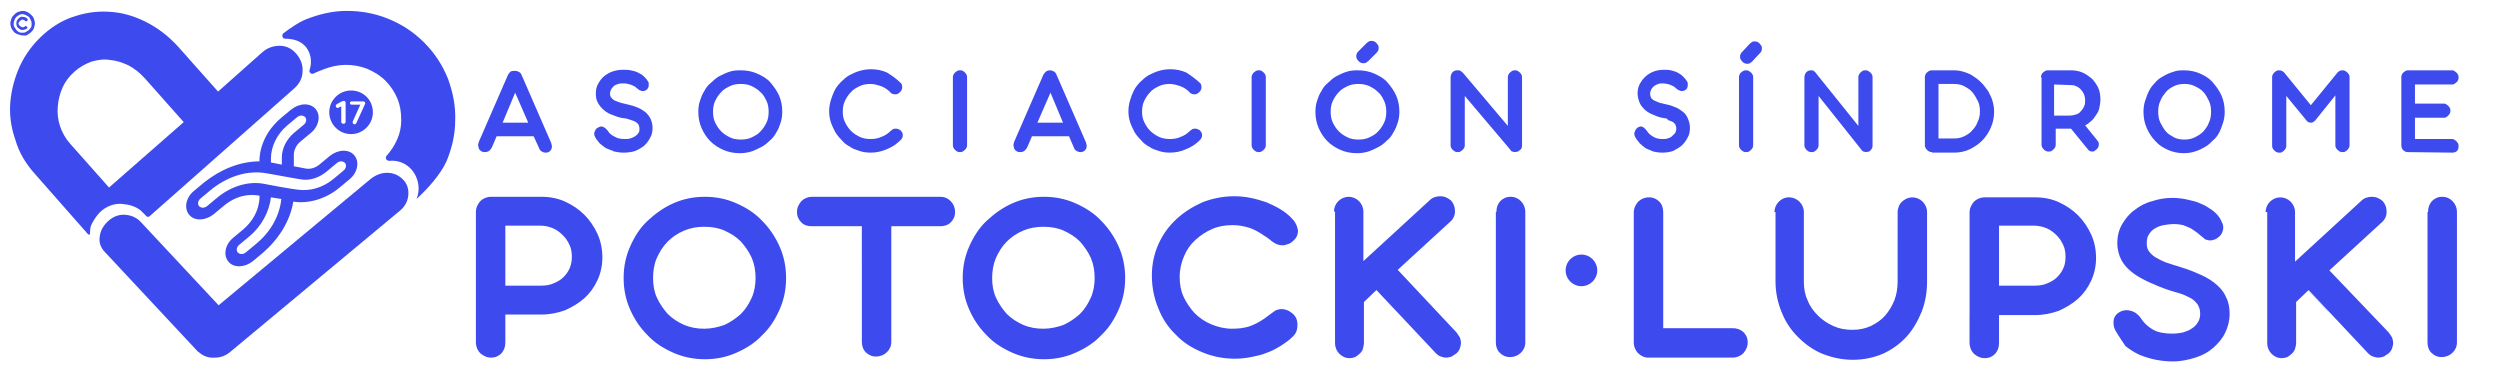 <?xml version="1.0" encoding="utf-8"?>
<!-- Generator: Adobe Illustrator 27.0.0, SVG Export Plug-In . SVG Version: 6.00 Build 0)  -->
<svg version="1.1" id="Capa_1" xmlns="http://www.w3.org/2000/svg" xmlns:xlink="http://www.w3.org/1999/xlink" x="0px" y="0px"
	 viewBox="0 0 458.6 71.8" style="enable-background:new 0 0 458.6 71.8;" xml:space="preserve">
<style type="text/css">
	.st0{fill:#3D4AEE;}
	.st1{opacity:0.29;}
	.st2{opacity:0.64;fill:#3D4AEE;enable-background:new    ;}
</style>
<g>
	<g>
		<g>
			<g>
				<path class="st0" d="M87.3,38.9c0-0.8,0.3-1.4,0.8-2c0.5-0.5,1.2-0.8,2-0.8h9.3c1.5,0,3,0.3,4.3,0.9c1.3,0.6,2.5,1.4,3.5,2.4
					s1.8,2.2,2.4,3.5s0.9,2.8,0.9,4.3s-0.3,2.9-0.9,4.2s-1.4,2.4-2.4,3.3c-1,0.9-2.2,1.6-3.5,2.2c-1.4,0.5-2.8,0.8-4.4,0.8h-6.6v5.1
					c0,0.8-0.2,1.4-0.7,2c-0.5,0.5-1.1,0.8-1.9,0.8s-1.4-0.3-2-0.8c-0.5-0.5-0.8-1.2-0.8-2C87.3,62.8,87.3,38.9,87.3,38.9z
					 M92.7,41.4v11h6.5c0.9,0,1.6-0.1,2.3-0.4c0.7-0.3,1.3-0.6,1.8-1.1s0.9-1,1.2-1.7s0.4-1.4,0.4-2.1c0-0.7-0.1-1.5-0.4-2.1
					c-0.3-0.7-0.7-1.3-1.2-1.8s-1.1-1-1.8-1.3c-0.7-0.3-1.5-0.5-2.3-0.5C99.2,41.4,92.7,41.4,92.7,41.4z M114.4,51
					c0-2.1,0.4-4,1.2-5.8c0.8-1.8,1.8-3.4,3.2-4.7c1.4-1.3,2.9-2.4,4.7-3.2c1.8-0.8,3.7-1.2,5.8-1.2c2.1,0,4,0.4,5.8,1.2
					s3.4,1.8,4.7,3.2c1.3,1.3,2.4,2.9,3.2,4.7s1.2,3.7,1.2,5.8s-0.4,4-1.2,5.8s-1.8,3.4-3.2,4.7c-1.3,1.4-2.9,2.4-4.7,3.2
					c-1.8,0.8-3.7,1.2-5.8,1.2c-2,0-4-0.4-5.8-1.2c-1.8-0.8-3.4-1.8-4.7-3.2c-1.4-1.4-2.4-2.9-3.2-4.7C114.8,55,114.4,53.1,114.4,51
					z M119.8,51c0,1.3,0.2,2.5,0.7,3.6s1.2,2.1,2,3c0.9,0.9,1.9,1.5,3,2c1.2,0.5,2.4,0.7,3.7,0.7c1.3,0,2.6-0.3,3.7-0.7
					c1.1-0.5,2.1-1.2,3-2c0.9-0.9,1.5-1.9,2-3s0.7-2.4,0.7-3.6c0-1.3-0.2-2.5-0.7-3.7c-0.5-1.1-1.2-2.1-2-3c-0.9-0.9-1.9-1.5-3-2
					s-2.4-0.7-3.7-0.7s-2.5,0.2-3.7,0.7s-2.2,1.2-3,2c-0.9,0.9-1.5,1.9-2,3S119.8,49.7,119.8,51z M158.1,41.5h-9.2
					c-0.8,0-1.4-0.2-1.9-0.7s-0.8-1.1-0.8-1.9c0-0.8,0.3-1.4,0.8-2c0.5-0.5,1.2-0.8,1.9-0.8h23.6c0.8,0,1.4,0.3,1.9,0.8
					s0.8,1.2,0.8,2s-0.3,1.4-0.8,1.9s-1.2,0.7-1.9,0.7h-9v21.2c0,0.8-0.3,1.4-0.8,1.9s-1.2,0.8-2,0.8s-1.4-0.3-1.9-0.8
					s-0.7-1.2-0.7-1.9L158.1,41.5L158.1,41.5z M176.6,51c0-2.1,0.4-4,1.2-5.8s1.8-3.4,3.2-4.7s2.9-2.4,4.7-3.2s3.7-1.2,5.8-1.2
					s4,0.4,5.8,1.2s3.4,1.8,4.7,3.2c1.3,1.3,2.4,2.9,3.2,4.7s1.2,3.7,1.2,5.8s-0.4,4-1.2,5.8s-1.8,3.4-3.2,4.7
					c-1.3,1.4-2.9,2.4-4.7,3.2c-1.8,0.8-3.7,1.2-5.8,1.2c-2,0-4-0.4-5.8-1.2c-1.8-0.8-3.4-1.8-4.7-3.2c-1.4-1.4-2.4-2.9-3.2-4.7
					C177,55,176.6,53.1,176.6,51z M182,51c0,1.3,0.2,2.5,0.7,3.6s1.2,2.1,2,3c0.9,0.9,1.9,1.5,3,2c1.2,0.5,2.4,0.7,3.7,0.7
					s2.6-0.3,3.7-0.7c1.1-0.5,2.1-1.2,3-2c0.9-0.9,1.5-1.9,2-3s0.7-2.4,0.7-3.6c0-1.3-0.2-2.5-0.7-3.7c-0.5-1.1-1.2-2.1-2-3
					c-0.9-0.9-1.9-1.5-3-2s-2.4-0.7-3.7-0.7s-2.5,0.2-3.7,0.7s-2.2,1.2-3,2c-0.9,0.9-1.5,1.9-2,3C182.2,48.5,182,49.7,182,51z
					 M237.2,61.7c-0.6,0.6-1.4,1.2-2.2,1.7s-1.7,1-2.6,1.3c-0.9,0.4-1.9,0.6-2.9,0.8c-1,0.2-2,0.3-3,0.3c-2.1,0-4.1-0.4-6-1.2
					c-1.9-0.8-3.5-1.8-4.8-3.2c-1.4-1.3-2.5-3-3.2-4.8c-0.8-1.9-1.2-3.9-1.2-6.1c0-2,0.4-3.9,1.2-5.7s1.9-3.3,3.3-4.6
					c1.4-1.3,3-2.3,4.8-3.1c1.8-0.7,3.8-1.1,5.8-1.1c1,0,2,0.1,3,0.3s2,0.5,2.9,0.8c0.9,0.4,1.8,0.8,2.6,1.3s1.6,1.1,2.2,1.8
					c0.6,0.6,0.9,1.4,1,2.1c0,0.8-0.3,1.4-0.9,1.9c-0.3,0.3-0.6,0.5-1,0.6c-0.3,0.1-0.6,0.2-0.9,0.2c-0.4,0-0.9-0.1-1.3-0.3
					c-0.3-0.2-0.7-0.4-1-0.7c-0.3-0.2-0.6-0.5-1-0.7c-1-0.7-1.9-1.2-2.8-1.5c-0.9-0.3-2-0.5-3.1-0.5c-1.3,0-2.6,0.2-3.7,0.7
					c-1.2,0.5-2.2,1.2-3.1,2c-0.9,0.8-1.6,1.8-2.1,3s-0.8,2.4-0.8,3.8c0,1.3,0.2,2.5,0.7,3.6s1.2,2.1,2,3c0.9,0.9,1.9,1.6,3.1,2.1
					c1.2,0.5,2.5,0.8,3.8,0.8c1.1,0,2.1-0.1,3.1-0.4c0.9-0.3,1.9-0.8,2.9-1.5c0.7-0.5,1.3-1,1.9-1.4c0.4-0.2,0.8-0.3,1.3-0.3
					c0.3,0,0.6,0.1,0.9,0.2c0.3,0.1,0.6,0.3,1,0.6c0.6,0.5,0.9,1.2,0.9,2S237.9,61,237.2,61.7z M244.7,38.8c0-0.7,0.3-1.4,0.8-1.9
					s1.2-0.8,1.9-0.8s1.4,0.3,1.9,0.8s0.8,1.2,0.8,1.9v9.1l12.2-11.2c0.5-0.5,1.2-0.7,1.9-0.7c0.8,0,1.4,0.3,2,0.8
					c0.5,0.6,0.7,1.2,0.7,2c0,0.7-0.3,1.4-0.9,1.9l-9.6,8.8L267.2,61c0.2,0.3,0.4,0.6,0.6,0.9c0.1,0.3,0.2,0.7,0.2,1s-0.1,0.7-0.2,1
					c-0.1,0.3-0.3,0.6-0.6,0.9c-0.3,0.2-0.6,0.4-0.9,0.6c-0.3,0.1-0.7,0.2-1,0.2c-0.4,0-0.7-0.1-1-0.2s-0.6-0.3-0.9-0.6l-10.9-11.6
					l-2.3,2.2v7.5c0,0.4-0.1,0.7-0.2,1.1s-0.3,0.6-0.6,0.9c-0.2,0.2-0.5,0.4-0.8,0.6c-0.3,0.1-0.7,0.2-1,0.2c-0.8,0-1.4-0.3-1.9-0.8
					s-0.8-1.2-0.8-1.9V38.8H244.7z M274.5,38.9c0-0.8,0.2-1.4,0.7-2c0.5-0.5,1.1-0.8,1.9-0.8s1.4,0.3,1.9,0.8s0.8,1.2,0.8,2v23.9
					c0,0.8-0.3,1.4-0.8,1.9s-1.2,0.8-2,0.8s-1.4-0.3-1.9-0.8s-0.7-1.2-0.7-1.9V38.9H274.5z M290.1,46.7c-1.6,0-2.9,1.3-2.9,2.9
					c0,1.6,1.3,2.9,2.9,2.9s2.9-1.3,2.9-2.9S291.7,46.7,290.1,46.7z"/>
			</g>
		</g>
		<g class="st1">
			<path class="st2" d="M158.1,41.5v6.6c0,0,1.5-5.8,5.4-6.6H158.1z"/>
		</g>
		<g class="st1">
			<path class="st2" d="M87.3,57.6V63c0,0,1.5-4.5,5.4-5.3L87.3,57.6z"/>
		</g>
		<g class="st1">
			<path class="st2" d="M252.4,53.1l3.8,4.1c0,0-2.1-4.4,0.2-7.7L252.4,53.1z"/>
		</g>
		<g>
			<g>
				<g>
					<path class="st0" d="M299.7,39c0-0.8,0.3-1.4,0.8-2c0.5-0.5,1.2-0.8,2-0.8s1.4,0.3,1.9,0.8s0.7,1.2,0.7,2v21.2h12.7
						c0.8,0,1.4,0.2,2,0.7c0.5,0.5,0.8,1.1,0.8,1.9c0,0.8-0.3,1.4-0.8,2c-0.5,0.5-1.2,0.8-2,0.8h-15.4c-0.1,0-0.3,0-0.3,0
						c-0.7-0.1-1.2-0.4-1.7-0.9c-0.4-0.5-0.7-1.1-0.7-1.8V39z M325.5,38.9c0-0.7,0.3-1.4,0.8-1.9s1.1-0.8,1.9-0.8
						c0.7,0,1.4,0.3,1.9,0.8s0.8,1.2,0.8,1.9v12.8c0,1.2,0.2,2.4,0.7,3.4c0.4,1.1,1.1,2,1.9,2.8s1.7,1.4,2.8,1.9
						c1.1,0.5,2.2,0.7,3.5,0.7c1.2,0,2.3-0.2,3.4-0.7c1-0.5,1.9-1.1,2.6-1.9c0.7-0.8,1.3-1.8,1.7-2.8s0.6-2.2,0.6-3.5V38.9
						c0-0.4,0.1-0.7,0.2-1s0.3-0.6,0.6-0.9c0.2-0.2,0.5-0.4,0.9-0.6c0.3-0.1,0.7-0.2,1-0.2c0.7,0,1.4,0.3,1.9,0.8s0.8,1.2,0.8,1.9
						v12.7c0,2-0.3,3.8-1,5.6c-0.7,1.7-1.6,3.3-2.8,4.6c-1.2,1.3-2.6,2.3-4.3,3.1c-1.7,0.7-3.5,1.1-5.5,1.1s-3.8-0.4-5.6-1.1
						c-1.7-0.7-3.2-1.8-4.5-3.1s-2.3-2.8-3-4.6c-0.7-1.7-1.1-3.6-1.1-5.6V38.9H325.5z M361.3,39c0-0.8,0.3-1.4,0.8-2
						c0.5-0.5,1.2-0.8,2-0.8h9.3c1.5,0,3,0.3,4.3,0.9c1.3,0.6,2.5,1.4,3.5,2.4s1.8,2.2,2.4,3.5s0.9,2.8,0.9,4.3s-0.3,2.9-0.9,4.2
						s-1.4,2.4-2.4,3.3c-1,0.9-2.2,1.6-3.5,2.2c-1.4,0.5-2.8,0.8-4.4,0.8h-6.6v5.1c0,0.8-0.2,1.4-0.7,2c-0.5,0.5-1.1,0.8-1.9,0.8
						s-1.4-0.3-2-0.8c-0.5-0.5-0.8-1.2-0.8-2L361.3,39L361.3,39z M366.7,41.4v11h6.5c0.9,0,1.6-0.1,2.3-0.4c0.7-0.3,1.3-0.6,1.8-1.1
						s0.9-1,1.2-1.7c0.3-0.6,0.4-1.4,0.4-2.1c0-0.7-0.1-1.5-0.4-2.1c-0.3-0.7-0.7-1.3-1.2-1.8s-1.1-1-1.8-1.3
						c-0.7-0.3-1.5-0.5-2.3-0.5C373.2,41.4,366.7,41.4,366.7,41.4z M388.1,60.7c-0.3-0.5-0.4-1-0.4-1.5s0.1-0.9,0.3-1.2
						c0.2-0.3,0.5-0.6,0.9-0.8s0.8-0.3,1.2-0.3c0.4,0,0.8,0.1,1.3,0.3c0.4,0.2,0.8,0.5,1.2,1c0.7,1.1,1.5,1.8,2.4,2.3
						s2.1,0.7,3.5,0.7c0.7,0,1.3-0.1,1.9-0.2c0.6-0.2,1.2-0.4,1.6-0.7c0.5-0.3,0.9-0.7,1.2-1.2c0.3-0.5,0.4-1,0.4-1.6
						c0-0.7-0.2-1.2-0.5-1.7c-0.4-0.5-0.8-0.9-1.4-1.2s-1.2-0.6-1.9-0.8s-1.4-0.4-2-0.6c-1.2-0.4-2.4-0.9-3.5-1.4s-2.2-1.1-3-1.7
						c-0.9-0.7-1.6-1.4-2.1-2.3c-0.5-0.9-0.8-2-0.8-3.2c0-1.3,0.3-2.5,0.9-3.5s1.3-1.9,2.3-2.6c0.9-0.7,2-1.3,3.2-1.6
						c1.2-0.4,2.4-0.6,3.7-0.6c0.9,0,1.8,0.1,2.7,0.3c0.9,0.2,1.8,0.4,2.6,0.8c0.8,0.3,1.5,0.8,2.2,1.3c0.6,0.5,1.2,1.1,1.5,1.9
						c0.3,0.5,0.4,1,0.3,1.5s-0.3,0.9-0.6,1.2c-0.5,0.5-1.1,0.8-1.8,0.8c-0.3,0-0.6-0.1-0.9-0.2c-0.4-0.4-0.9-0.7-1.3-1.1
						c-0.4-0.3-0.8-0.6-1.3-0.9c-0.4-0.2-0.9-0.4-1.4-0.6c-0.5-0.1-1-0.2-1.7-0.2s-1.3,0.1-1.9,0.2c-0.6,0.1-1.1,0.3-1.6,0.6
						s-0.8,0.6-1.1,1.1c-0.3,0.4-0.4,1-0.4,1.6s0.1,1.1,0.4,1.5s0.7,0.8,1.2,1.1s1.1,0.6,1.8,0.9c0.7,0.2,1.4,0.5,2.2,0.7
						c1.3,0.4,2.5,0.8,3.6,1.3c1.2,0.5,2.2,1,3.1,1.7s1.6,1.4,2.1,2.4c0.5,0.9,0.8,2,0.8,3.4c0,1.2-0.3,2.4-0.8,3.4
						c-0.5,1.1-1.3,2-2.2,2.8c-0.9,0.8-2,1.4-3.3,1.8s-2.6,0.7-4.1,0.7c-1,0-2-0.1-3.1-0.3c-1-0.2-2-0.5-3-0.9
						c-0.9-0.4-1.8-1-2.6-1.6C389.2,62.4,388.6,61.6,388.1,60.7z M415.6,38.9c0-0.7,0.3-1.4,0.8-1.9s1.2-0.8,1.9-0.8
						c0.7,0,1.4,0.3,1.9,0.8s0.8,1.2,0.8,1.9V48l12.2-11.2c0.5-0.5,1.2-0.7,1.9-0.7c0.8,0,1.4,0.3,2,0.8c0.5,0.6,0.7,1.2,0.7,2
						c0,0.7-0.3,1.4-0.9,1.9l-9.6,8.8L438.2,61c0.2,0.3,0.4,0.6,0.6,0.9c0.1,0.3,0.2,0.7,0.2,1s-0.1,0.7-0.2,1
						c-0.1,0.3-0.3,0.6-0.6,0.9c-0.3,0.2-0.6,0.4-0.9,0.6c-0.3,0.1-0.7,0.2-1,0.2s-0.7-0.1-1-0.2s-0.6-0.3-0.9-0.6l-10.9-11.6
						l-2.3,2.2v7.5c0,0.4-0.1,0.7-0.2,1.1c-0.1,0.3-0.3,0.6-0.6,0.9c-0.2,0.2-0.5,0.4-0.8,0.6c-0.3,0.1-0.7,0.2-1,0.2
						c-0.8,0-1.4-0.3-1.9-0.8s-0.8-1.2-0.8-1.9V38.9H415.6z M445.4,38.9c0-0.8,0.2-1.4,0.7-2c0.5-0.5,1.1-0.8,1.9-0.8
						s1.4,0.3,1.9,0.8s0.8,1.2,0.8,2v23.9c0,0.8-0.3,1.4-0.8,1.9s-1.2,0.8-2,0.8s-1.4-0.3-1.9-0.8s-0.7-1.2-0.7-1.9V38.9H445.4z"/>
				</g>
			</g>
			<g class="st1">
				<path class="st2" d="M361.3,57.7V63c0,0,1.5-4.5,5.4-5.3H361.3z"/>
			</g>
			<g class="st1">
				<path class="st2" d="M423.3,53.2l3.8,4.1c0,0-2.1-4.4,0.2-7.7L423.3,53.2z"/>
			</g>
		</g>
	</g>
	<g>
		<g>
			<g>
				<g>
					<g>
						<g>
							<g>
								<path class="st0" d="M97.9,25h-6.8l-0.9,2.1c-0.1,0.2-0.3,0.4-0.5,0.6c-0.2,0.1-0.4,0.2-0.7,0.2c-0.2,0-0.4,0-0.6-0.1
									s-0.3-0.2-0.4-0.3c-0.1-0.1-0.2-0.3-0.2-0.4s-0.1-0.3-0.1-0.5s0.1-0.3,0.1-0.5l5.4-12.4c0.1-0.2,0.3-0.4,0.5-0.6
									C94,13,94.3,13,94.5,13c0.3,0,0.5,0.1,0.7,0.2c0.2,0.1,0.4,0.3,0.5,0.6l5.4,12.4c0.1,0.3,0.2,0.6,0.1,1
									c-0.1,0.3-0.3,0.6-0.6,0.7c-0.2,0.1-0.3,0.1-0.5,0.1c-0.3,0-0.5-0.1-0.7-0.2s-0.4-0.3-0.5-0.6L97.9,25z M92.2,22.5h4.7
									L94.5,17L92.2,22.5z"/>
							</g>
							<g>
								<path class="st0" d="M114.5,21.7c-0.8-0.1-1.4-0.3-2.1-0.6c-0.6-0.2-1.2-0.5-1.6-0.9c-0.5-0.4-0.8-0.8-1.1-1.3
									c-0.3-0.5-0.4-1.1-0.4-1.7c0-0.7,0.1-1.2,0.4-1.8c0.3-0.5,0.6-1,1.1-1.4s1-0.7,1.6-0.9s1.2-0.3,1.9-0.3c0.5,0,0.9,0,1.4,0.1
									s0.9,0.2,1.3,0.4s0.8,0.4,1.1,0.7c0.3,0.3,0.6,0.6,0.8,1c0.1,0.1,0.1,0.2,0.1,0.4c0,0.1,0,0.2,0,0.4c0,0.1-0.1,0.2-0.1,0.3
									c-0.1,0.1-0.1,0.2-0.2,0.3c-0.2,0.2-0.5,0.3-0.8,0.3c-0.1,0-0.3,0-0.4-0.1c-0.1,0-0.3-0.1-0.4-0.2c-0.2-0.2-0.4-0.3-0.6-0.5
									c-0.2-0.1-0.4-0.2-0.6-0.3s-0.4-0.1-0.7-0.2s-0.5-0.1-0.8-0.1c-0.4,0-0.7,0-1,0.1s-0.6,0.2-0.8,0.4
									c-0.2,0.2-0.4,0.4-0.5,0.6s-0.2,0.5-0.2,0.8s0.1,0.6,0.3,0.8s0.4,0.4,0.7,0.5c0.3,0.1,0.7,0.3,1.1,0.4s0.9,0.2,1.3,0.3
									c0.5,0.1,1.1,0.3,1.6,0.5s1,0.5,1.4,0.8s0.7,0.7,1,1.2c0.2,0.5,0.4,1,0.4,1.7s-0.1,1.3-0.4,1.8c-0.3,0.6-0.6,1-1.1,1.5
									c-0.5,0.4-1,0.7-1.7,1c-0.6,0.2-1.4,0.3-2.1,0.3c-0.6,0-1.2-0.1-1.7-0.2c-0.5-0.2-1-0.4-1.5-0.6c-0.5-0.3-0.8-0.6-1.2-0.9
									c-0.3-0.4-0.6-0.7-0.8-1.1c-0.1-0.2-0.2-0.4-0.2-0.6s0-0.3,0.1-0.5c0.1-0.1,0.1-0.3,0.2-0.4s0.2-0.2,0.4-0.3
									c0.2-0.1,0.4-0.2,0.6-0.2c0.4,0,0.8,0.3,1.2,0.8c0.3,0.5,0.7,0.8,1.3,1.1c0.5,0.3,1.1,0.4,1.8,0.4c0.3,0,0.7,0,1-0.1
									s0.6-0.2,0.9-0.4c0.3-0.2,0.5-0.4,0.6-0.6c0.2-0.2,0.2-0.5,0.2-0.8s-0.1-0.6-0.2-0.8c-0.2-0.2-0.4-0.4-0.6-0.5
									s-0.5-0.2-0.8-0.3C115.1,21.8,114.8,21.7,114.5,21.7z"/>
							</g>
							<g>
								<path class="st0" d="M135.9,12.9c1.1,0,2.1,0.2,3,0.6s1.8,0.9,2.4,1.6s1.2,1.5,1.6,2.4s0.6,1.9,0.6,3c0,0.7-0.1,1.4-0.3,2
									s-0.4,1.2-0.8,1.8c-0.3,0.6-0.7,1.1-1.2,1.5c-0.5,0.5-1,0.9-1.6,1.2c-0.6,0.3-1.2,0.6-1.8,0.8c-0.7,0.2-1.3,0.3-2.1,0.3
									c-1.1,0-2.1-0.2-3-0.6s-1.7-0.9-2.4-1.6s-1.2-1.5-1.6-2.4c-0.4-0.9-0.6-1.9-0.6-3c0-0.7,0.1-1.4,0.3-2s0.4-1.2,0.8-1.8
									c0.3-0.6,0.7-1.1,1.2-1.5c0.5-0.5,1-0.9,1.5-1.2c0.6-0.3,1.2-0.6,1.8-0.8C134.5,12.9,135.2,12.9,135.9,12.9z M135.9,15.4
									c-0.7,0-1.4,0.1-2,0.4s-1.2,0.6-1.6,1.1c-0.5,0.5-0.8,1-1.1,1.6s-0.4,1.3-0.4,2s0.1,1.4,0.4,2c0.3,0.6,0.6,1.1,1.1,1.6
									s1,0.8,1.6,1.1c0.6,0.3,1.3,0.4,2,0.4s1.4-0.1,2-0.4s1.2-0.6,1.6-1.1c0.5-0.5,0.8-1,1.1-1.6s0.4-1.3,0.4-2s-0.1-1.4-0.4-2
									c-0.3-0.6-0.6-1.2-1.1-1.6c-0.5-0.5-1-0.8-1.6-1.1C137.3,15.5,136.6,15.4,135.9,15.4z"/>
							</g>
							<g>
								<path class="st0" d="M165.1,15.1c0.3,0.2,0.4,0.5,0.4,0.9c0,0.3-0.1,0.6-0.4,0.9c-0.1,0.1-0.3,0.2-0.4,0.3
									c-0.2,0.1-0.3,0.1-0.5,0.1s-0.3,0-0.5-0.1s-0.3-0.1-0.4-0.3c-0.5-0.5-1.1-0.9-1.7-1.1c-0.6-0.2-1.3-0.4-1.9-0.4
									c-0.7,0-1.4,0.1-2,0.4s-1.2,0.6-1.6,1.1c-0.5,0.5-0.8,1-1.1,1.6s-0.4,1.3-0.4,2s0.1,1.3,0.4,1.9c0.3,0.6,0.6,1.1,1.1,1.6
									s1,0.8,1.6,1.1c0.6,0.3,1.3,0.4,2,0.4s1.4-0.1,2-0.4c0.6-0.2,1.2-0.6,1.7-1.1c0.1-0.1,0.3-0.2,0.4-0.3
									c0.2-0.1,0.3-0.1,0.5-0.1s0.3,0,0.5,0.1s0.3,0.1,0.4,0.2c0.1,0.1,0.2,0.3,0.3,0.4c0.1,0.2,0.1,0.3,0.1,0.5s0,0.3-0.1,0.5
									s-0.2,0.3-0.3,0.4c-0.8,0.8-1.6,1.3-2.6,1.7c-0.9,0.4-1.9,0.6-2.9,0.6c-0.7,0-1.4-0.1-2-0.3c-0.6-0.2-1.3-0.4-1.8-0.8
									c-0.6-0.3-1.1-0.7-1.5-1.2c-0.5-0.5-0.9-1-1.2-1.5c-0.3-0.6-0.6-1.2-0.8-1.8c-0.2-0.6-0.3-1.3-0.3-2s0.1-1.3,0.3-2
									c0.2-0.6,0.4-1.2,0.7-1.8c0.3-0.6,0.7-1.1,1.2-1.6s1-0.9,1.5-1.2c0.6-0.3,1.2-0.6,1.9-0.8s1.4-0.3,2.1-0.3
									c1,0,2,0.2,2.9,0.6C163.5,13.8,164.4,14.4,165.1,15.1z"/>
							</g>
							<g>
								<path class="st0" d="M177.4,26.6c0,0.2,0,0.3-0.1,0.5s-0.2,0.3-0.3,0.4s-0.3,0.2-0.4,0.3c-0.2,0.1-0.3,0.1-0.5,0.1
									s-0.3,0-0.5-0.1s-0.3-0.2-0.4-0.3s-0.2-0.2-0.3-0.4c-0.1-0.2-0.1-0.3-0.1-0.5V14.2c0-0.2,0-0.3,0.1-0.5s0.2-0.3,0.3-0.4
									c0.1-0.1,0.3-0.2,0.4-0.3c0.2-0.1,0.3-0.1,0.5-0.1s0.4,0,0.5,0.1c0.2,0.1,0.3,0.2,0.4,0.3c0.1,0.1,0.2,0.2,0.3,0.4
									s0.1,0.3,0.1,0.5V26.6z"/>
							</g>
							<g>
								<path class="st0" d="M196.1,25h-6.8l-0.9,2.1c-0.1,0.2-0.3,0.4-0.5,0.6c-0.2,0.1-0.4,0.2-0.7,0.2c-0.2,0-0.4,0-0.6-0.1
									c-0.2-0.1-0.3-0.2-0.4-0.3c-0.1-0.1-0.2-0.3-0.2-0.4s-0.1-0.3-0.1-0.5s0.1-0.3,0.1-0.5l5.4-12.4c0.1-0.2,0.3-0.4,0.5-0.6
									c0.2-0.1,0.4-0.2,0.7-0.2s0.5,0.1,0.7,0.2c0.2,0.1,0.4,0.3,0.5,0.6l5.4,12.4c0.1,0.3,0.2,0.6,0.1,1
									c-0.1,0.3-0.3,0.6-0.6,0.7c-0.2,0.1-0.3,0.1-0.5,0.1c-0.3,0-0.5-0.1-0.7-0.2s-0.4-0.3-0.5-0.6L196.1,25z M190.3,22.5h4.7
									l-2.3-5.5L190.3,22.5z"/>
							</g>
							<g>
								<path class="st0" d="M220,15.1c0.3,0.2,0.4,0.5,0.4,0.9c0,0.3-0.1,0.6-0.4,0.9c-0.1,0.1-0.3,0.2-0.4,0.3
									c-0.2,0.1-0.3,0.1-0.5,0.1s-0.3,0-0.5-0.1s-0.3-0.1-0.4-0.3c-0.5-0.5-1.1-0.9-1.7-1.1c-0.6-0.2-1.3-0.4-1.9-0.4
									c-0.7,0-1.4,0.1-2,0.4s-1.2,0.6-1.6,1.1c-0.5,0.5-0.8,1-1.1,1.6s-0.4,1.3-0.4,2s0.1,1.3,0.4,1.9c0.3,0.6,0.6,1.1,1.1,1.6
									s1,0.8,1.6,1.1c0.6,0.3,1.3,0.4,2,0.4s1.4-0.1,2-0.4c0.6-0.2,1.2-0.6,1.7-1.1c0.1-0.1,0.3-0.2,0.4-0.3
									c0.2-0.1,0.3-0.1,0.5-0.1s0.3,0,0.5,0.1s0.3,0.1,0.4,0.2c0.1,0.1,0.2,0.3,0.3,0.4c0.1,0.2,0.1,0.3,0.1,0.5s0,0.3-0.1,0.5
									s-0.2,0.3-0.3,0.4c-0.8,0.8-1.6,1.3-2.6,1.7c-0.9,0.4-1.9,0.6-2.9,0.6c-0.7,0-1.4-0.1-2-0.3c-0.6-0.2-1.3-0.4-1.8-0.8
									c-0.6-0.3-1.1-0.7-1.5-1.2c-0.5-0.5-0.9-1-1.2-1.5c-0.3-0.6-0.6-1.2-0.8-1.8c-0.2-0.6-0.3-1.3-0.3-2s0.1-1.3,0.3-2
									s0.4-1.2,0.7-1.8c0.3-0.6,0.7-1.1,1.2-1.6s1-0.9,1.5-1.2c0.6-0.3,1.2-0.6,1.9-0.8s1.4-0.3,2.1-0.3c1,0,2,0.2,2.9,0.6
									C218.4,13.8,219.2,14.4,220,15.1z"/>
							</g>
							<g>
								<path class="st0" d="M232.2,26.6c0,0.2,0,0.3-0.1,0.5s-0.2,0.3-0.3,0.4s-0.3,0.2-0.4,0.3c-0.2,0.1-0.3,0.1-0.5,0.1
									s-0.3,0-0.5-0.1s-0.3-0.2-0.4-0.3c-0.1-0.1-0.2-0.2-0.3-0.4c-0.1-0.2-0.1-0.3-0.1-0.5V14.2c0-0.2,0-0.3,0.1-0.5
									s0.2-0.3,0.3-0.4c0.1-0.1,0.3-0.2,0.4-0.3c0.2-0.1,0.3-0.1,0.5-0.1s0.4,0,0.5,0.1c0.2,0.1,0.3,0.2,0.4,0.3
									c0.1,0.1,0.2,0.2,0.3,0.4s0.1,0.3,0.1,0.5V26.6z"/>
							</g>
							<g>
								<path class="st0" d="M249.1,12.9c1.1,0,2.1,0.2,3,0.6s1.8,0.9,2.4,1.6s1.2,1.5,1.6,2.4c0.4,0.9,0.6,1.9,0.6,3
									c0,0.7-0.1,1.4-0.3,2c-0.2,0.6-0.4,1.2-0.8,1.8c-0.3,0.6-0.7,1.1-1.2,1.5c-0.5,0.5-1,0.9-1.6,1.2c-0.6,0.3-1.2,0.6-1.8,0.8
									c-0.7,0.2-1.3,0.3-2.1,0.3c-1.1,0-2.1-0.2-3-0.6s-1.7-0.9-2.4-1.6s-1.2-1.5-1.6-2.4c-0.4-0.9-0.6-1.9-0.6-3
									c0-0.7,0.1-1.4,0.3-2s0.4-1.2,0.8-1.8c0.3-0.6,0.7-1.1,1.2-1.5c0.5-0.5,1-0.9,1.5-1.2c0.6-0.3,1.2-0.6,1.8-0.8
									C247.8,12.9,248.4,12.9,249.1,12.9z M249.2,15.4c-0.7,0-1.4,0.1-2,0.4s-1.2,0.6-1.6,1.1c-0.5,0.5-0.8,1-1.1,1.6
									s-0.4,1.3-0.4,2s0.1,1.4,0.4,2c0.3,0.6,0.6,1.1,1.1,1.6s1,0.8,1.6,1.1c0.6,0.3,1.3,0.4,2,0.4s1.4-0.1,2-0.4s1.2-0.6,1.6-1.1
									c0.5-0.5,0.8-1,1.1-1.6s0.4-1.3,0.4-2s-0.1-1.4-0.4-2c-0.3-0.6-0.6-1.2-1.1-1.6c-0.5-0.5-1-0.8-1.6-1.1
									C250.5,15.5,249.9,15.4,249.2,15.4z M251,11.2c-0.1,0.1-0.3,0.2-0.4,0.3c-0.2,0.1-0.3,0.1-0.5,0.1c-0.3,0-0.6-0.1-0.9-0.4
									c-0.1-0.1-0.2-0.3-0.3-0.4c-0.1-0.2-0.1-0.3-0.1-0.5s0-0.3,0.1-0.5s0.2-0.3,0.3-0.4l1.5-1.5c0.1-0.1,0.3-0.2,0.4-0.3
									c0.2-0.1,0.3-0.1,0.5-0.1s0.3,0,0.5,0.1s0.3,0.2,0.4,0.3c0.1,0.1,0.2,0.3,0.3,0.4c0.1,0.2,0.1,0.3,0.1,0.5s0,0.3-0.1,0.5
									s-0.2,0.3-0.3,0.4L251,11.2z"/>
							</g>
							<g>
								<path class="st0" d="M268.7,17.6v9c0,0.2,0,0.3-0.1,0.5s-0.2,0.3-0.3,0.4c-0.1,0.1-0.3,0.2-0.4,0.3
									c-0.2,0.1-0.3,0.1-0.5,0.1s-0.3,0-0.5-0.1s-0.3-0.2-0.4-0.3s-0.2-0.2-0.3-0.4c-0.1-0.2-0.1-0.3-0.1-0.5V14.2
									c0-0.3,0.1-0.6,0.3-0.9c0.1-0.1,0.2-0.2,0.4-0.3s0.3-0.1,0.6-0.1c0.2,0,0.4,0,0.5,0.1c0.2,0.1,0.3,0.2,0.5,0.4l8.2,9.7v-8.9
									c0-0.2,0-0.3,0.1-0.5s0.2-0.3,0.3-0.4c0.1-0.1,0.3-0.2,0.4-0.3c0.2-0.1,0.3-0.1,0.5-0.1s0.3,0,0.5,0.1
									c0.1,0.1,0.3,0.2,0.4,0.3s0.2,0.2,0.3,0.4c0.1,0.2,0.1,0.3,0.1,0.5v12.4c0,0.2,0,0.4-0.1,0.6s-0.2,0.3-0.4,0.4
									c-0.1,0.1-0.2,0.2-0.3,0.2c-0.1,0-0.3,0.1-0.4,0.1h-0.1c-0.2,0-0.4-0.1-0.5-0.1s-0.3-0.2-0.4-0.4L268.7,17.6z"/>
							</g>
							<g>
								<g>
									<path class="st0" d="M305.4,21.7c-0.7-0.1-1.4-0.3-2-0.6c-0.6-0.2-1.1-0.5-1.6-0.9c-0.4-0.4-0.8-0.8-1-1.3
										s-0.4-1.1-0.4-1.7c0-0.7,0.1-1.2,0.4-1.8c0.3-0.5,0.6-1,1.1-1.4c0.4-0.4,1-0.7,1.5-0.9c0.6-0.2,1.2-0.3,1.8-0.3
										c0.4,0,0.9,0,1.3,0.1s0.8,0.2,1.2,0.4c0.4,0.2,0.7,0.4,1,0.7s0.6,0.6,0.8,1c0.1,0.1,0.1,0.2,0.1,0.4c0,0.1,0,0.2,0,0.4
										c0,0.1-0.1,0.2-0.1,0.3s-0.1,0.2-0.2,0.3c-0.2,0.2-0.5,0.3-0.8,0.3c-0.1,0-0.2,0-0.4-0.1c-0.1,0-0.2-0.1-0.4-0.2
										c-0.2-0.2-0.4-0.3-0.6-0.5c-0.2-0.1-0.4-0.2-0.6-0.3s-0.4-0.1-0.6-0.2c-0.2,0-0.5-0.1-0.8-0.1s-0.7,0-0.9,0.1
										c-0.3,0.1-0.5,0.2-0.8,0.4c-0.2,0.2-0.4,0.4-0.5,0.6s-0.2,0.5-0.2,0.8s0.1,0.6,0.2,0.8c0.2,0.2,0.4,0.4,0.7,0.5
										c0.3,0.1,0.6,0.3,1,0.4s0.8,0.2,1.3,0.3c0.5,0.1,1,0.3,1.5,0.5s0.9,0.5,1.3,0.8s0.7,0.7,0.9,1.2c0.2,0.5,0.4,1,0.4,1.7
										s-0.1,1.3-0.4,1.8c-0.3,0.6-0.6,1-1.1,1.5c-0.5,0.4-1,0.7-1.6,1c-0.6,0.2-1.3,0.3-2,0.3c-0.6,0-1.1-0.1-1.6-0.2
										c-0.5-0.2-1-0.4-1.4-0.6c-0.4-0.3-0.8-0.6-1.1-0.9c-0.3-0.4-0.6-0.7-0.8-1.1c-0.1-0.2-0.2-0.4-0.2-0.6s0-0.3,0.1-0.5
										c0.1-0.1,0.1-0.3,0.2-0.4s0.2-0.2,0.3-0.3c0.2-0.1,0.4-0.2,0.6-0.2c0.4,0,0.7,0.3,1.1,0.8c0.3,0.5,0.7,0.8,1.2,1.1
										c0.5,0.3,1,0.4,1.7,0.4c0.3,0,0.6,0,0.9-0.1s0.6-0.2,0.8-0.4c0.2-0.2,0.4-0.4,0.6-0.6c0.1-0.2,0.2-0.5,0.2-0.8
										s-0.1-0.6-0.2-0.8c-0.2-0.2-0.3-0.4-0.6-0.5c-0.2-0.1-0.5-0.2-0.8-0.3C306,21.8,305.7,21.7,305.4,21.7z"/>
								</g>
							</g>
							<g>
								<g>
									<path class="st0" d="M321.6,26.6c0,0.2,0,0.3-0.1,0.5s-0.2,0.3-0.3,0.4c-0.1,0.1-0.2,0.2-0.4,0.3c-0.1,0.1-0.3,0.1-0.5,0.1
										s-0.3,0-0.5-0.1s-0.3-0.2-0.4-0.3s-0.2-0.2-0.3-0.4c-0.1-0.2-0.1-0.3-0.1-0.5V14.2c0-0.2,0-0.3,0.1-0.5s0.1-0.3,0.3-0.4
										c0.1-0.1,0.2-0.2,0.4-0.3c0.2-0.1,0.3-0.1,0.5-0.1s0.3,0,0.5,0.1c0.1,0.1,0.3,0.2,0.4,0.3s0.2,0.2,0.3,0.4
										c0.1,0.2,0.1,0.3,0.1,0.5V26.6z M321.4,11.3c-0.1,0.1-0.3,0.2-0.4,0.3c-0.2,0.1-0.3,0.1-0.5,0.1c-0.3,0-0.6-0.1-0.9-0.4
										c-0.1-0.1-0.2-0.3-0.3-0.4c-0.1-0.2-0.1-0.3-0.1-0.5s0-0.3,0.1-0.5s0.2-0.3,0.3-0.4L321,8c0.1-0.1,0.3-0.2,0.4-0.3
										c0.1-0.1,0.3-0.1,0.5-0.1s0.3,0,0.5,0.1s0.3,0.2,0.4,0.3s0.2,0.3,0.3,0.4s0.1,0.3,0.1,0.5s0,0.3-0.1,0.5s-0.2,0.3-0.3,0.4
										L321.4,11.3z"/>
								</g>
							</g>
							<g>
								<g>
									<path class="st0" d="M333.6,17.6v9c0,0.2,0,0.3-0.1,0.5s-0.2,0.3-0.3,0.4c-0.1,0.1-0.2,0.2-0.4,0.3
										c-0.1,0.1-0.3,0.1-0.5,0.1s-0.3,0-0.5-0.1s-0.3-0.2-0.4-0.3s-0.2-0.2-0.3-0.4c-0.1-0.2-0.1-0.3-0.1-0.5V14.2
										c0-0.3,0.1-0.6,0.3-0.9c0.1-0.1,0.2-0.2,0.4-0.3s0.3-0.1,0.5-0.1s0.4,0,0.5,0.1s0.3,0.2,0.4,0.4l7.8,9.7v-8.9
										c0-0.2,0-0.3,0.1-0.5s0.2-0.3,0.3-0.4c0.1-0.1,0.2-0.2,0.4-0.3c0.1-0.1,0.3-0.1,0.5-0.1s0.3,0,0.5,0.1
										c0.1,0.1,0.3,0.2,0.4,0.3s0.2,0.2,0.3,0.4c0.1,0.2,0.1,0.3,0.1,0.5v12.4c0,0.2,0,0.4-0.1,0.6s-0.2,0.3-0.3,0.4
										c-0.1,0.1-0.2,0.2-0.3,0.2c-0.1,0-0.3,0.1-0.4,0.1h-0.1c-0.2,0-0.3-0.1-0.5-0.1c-0.1-0.1-0.3-0.2-0.4-0.4L333.6,17.6z"/>
								</g>
							</g>
							<g>
								<g>
									<path class="st0" d="M354.4,27.9c-0.2,0-0.3,0-0.5-0.1s-0.3-0.2-0.4-0.3s-0.2-0.2-0.3-0.4s-0.1-0.3-0.1-0.5V14.2
										c0-0.2,0-0.3,0.1-0.5s0.1-0.3,0.3-0.4c0.1-0.1,0.2-0.2,0.4-0.3c0.2-0.1,0.3-0.1,0.5-0.1h4c0.7,0,1.3,0.1,1.9,0.3
										s1.2,0.4,1.7,0.8c0.5,0.3,1,0.7,1.5,1.2s0.8,1,1.2,1.5c0.3,0.6,0.6,1.1,0.8,1.8s0.3,1.3,0.3,2c0,1-0.2,2-0.6,2.9
										s-0.9,1.7-1.6,2.4c-0.7,0.7-1.5,1.2-2.3,1.6c-0.9,0.4-1.8,0.6-2.8,0.6h-4.1V27.9z M355.6,15.5v9.9h2.8
										c0.7,0,1.3-0.1,1.9-0.4s1.1-0.6,1.5-1.1c0.4-0.4,0.8-1,1-1.6c0.3-0.6,0.4-1.2,0.4-1.9c0-0.7-0.1-1.3-0.4-1.9
										s-0.6-1.1-1-1.6s-1-0.8-1.5-1.1c-0.6-0.3-1.2-0.4-1.9-0.4h-2.8V15.5z"/>
								</g>
							</g>
							<g>
								<g>
									<path class="st0" d="M374.4,14.2c0-0.2,0-0.3,0.1-0.5s0.1-0.3,0.3-0.4c0.1-0.1,0.2-0.2,0.4-0.3c0.2-0.1,0.3-0.1,0.5-0.1
										h4.2c0.7,0,1.4,0.1,2.1,0.4c0.7,0.3,1.2,0.7,1.7,1.1c0.5,0.5,0.9,1.1,1.2,1.7c0.3,0.7,0.4,1.4,0.4,2.2c0,0.5-0.1,1-0.2,1.5
										s-0.3,0.9-0.6,1.3c-0.3,0.4-0.5,0.8-0.9,1.1c-0.3,0.3-0.7,0.6-1.1,0.8l2.1,2.6c0.1,0.1,0.2,0.3,0.3,0.4s0.1,0.3,0.1,0.5
										s0,0.3-0.1,0.5s-0.2,0.3-0.3,0.4c-0.1,0.1-0.3,0.2-0.4,0.3c-0.1,0.1-0.3,0.1-0.4,0.1c-0.3,0-0.6-0.1-0.8-0.4l-3.1-3.8h-2.8
										v2.9c0,0.2,0,0.3-0.1,0.5s-0.2,0.3-0.3,0.4c-0.1,0.1-0.2,0.2-0.4,0.3c-0.1,0.1-0.3,0.1-0.5,0.1s-0.3,0-0.5-0.1
										s-0.3-0.2-0.4-0.3s-0.2-0.2-0.3-0.4c-0.1-0.2-0.1-0.3-0.1-0.5V14.2H374.4z M376.8,15.5v5.7h2.9c0.4,0,0.8-0.1,1.1-0.2
										c0.4-0.1,0.7-0.3,0.9-0.6c0.3-0.3,0.5-0.6,0.6-0.9c0.2-0.3,0.2-0.7,0.2-1.1s-0.1-0.8-0.2-1.1c-0.2-0.4-0.4-0.7-0.6-0.9
										c-0.3-0.3-0.6-0.5-0.9-0.6c-0.4-0.2-0.7-0.2-1.1-0.2L376.8,15.5L376.8,15.5z"/>
								</g>
							</g>
							<g>
								<g>
									<path class="st0" d="M400.7,12.9c1,0,2,0.2,2.9,0.6c0.9,0.4,1.7,0.9,2.3,1.6s1.2,1.5,1.6,2.4s0.6,1.9,0.6,3
										c0,0.7-0.1,1.4-0.3,2c-0.2,0.6-0.4,1.2-0.7,1.8c-0.3,0.6-0.7,1.1-1.2,1.5c-0.5,0.5-0.9,0.9-1.5,1.2
										c-0.5,0.3-1.1,0.6-1.8,0.8c-0.6,0.2-1.3,0.3-2,0.3c-1,0-2-0.2-2.9-0.6s-1.7-0.9-2.3-1.6c-0.7-0.7-1.2-1.5-1.6-2.4
										s-0.6-1.9-0.6-3c0-0.7,0.1-1.4,0.3-2c0.2-0.6,0.4-1.2,0.7-1.8c0.3-0.6,0.7-1.1,1.1-1.5c0.4-0.5,0.9-0.9,1.5-1.2
										c0.5-0.3,1.1-0.6,1.8-0.8C399.3,12.9,400,12.9,400.7,12.9z M400.7,15.4c-0.7,0-1.3,0.1-1.9,0.4s-1.1,0.6-1.5,1.1
										s-0.8,1-1,1.6c-0.3,0.6-0.4,1.3-0.4,2s0.1,1.4,0.4,2s0.6,1.1,1,1.6s1,0.8,1.5,1.1c0.6,0.3,1.2,0.4,1.9,0.4
										c0.7,0,1.3-0.1,1.9-0.4s1.1-0.6,1.6-1.1c0.4-0.5,0.8-1,1-1.6c0.3-0.6,0.4-1.3,0.4-2s-0.1-1.4-0.4-2s-0.6-1.2-1-1.6
										c-0.4-0.5-1-0.8-1.6-1.1C402,15.5,401.4,15.4,400.7,15.4z"/>
								</g>
							</g>
							<g>
								<g>
									<path class="st0" d="M419.4,17.6v9.1c0,0.2,0,0.3-0.1,0.5s-0.2,0.3-0.3,0.4s-0.2,0.2-0.4,0.3c-0.1,0.1-0.3,0.1-0.5,0.1
										s-0.3,0-0.5-0.1s-0.3-0.2-0.4-0.3s-0.2-0.2-0.3-0.4c-0.1-0.2-0.1-0.3-0.1-0.5V14.2c0-0.2,0-0.3,0.1-0.5s0.2-0.3,0.3-0.4
										c0.1-0.1,0.2-0.2,0.4-0.3c0.2-0.1,0.3-0.1,0.5-0.1c0.3,0,0.6,0.1,0.9,0.4l4.9,6l4.9-6c0.1-0.1,0.2-0.2,0.4-0.3
										c0.2-0.1,0.3-0.1,0.4-0.1h0.1c0.2,0,0.3,0,0.5,0.1c0.1,0.1,0.3,0.2,0.4,0.3s0.2,0.2,0.3,0.4c0.1,0.1,0.1,0.3,0.1,0.5v12.4
										c0,0.2,0,0.3-0.1,0.5s-0.2,0.3-0.3,0.4c-0.1,0.1-0.2,0.2-0.4,0.3c-0.1,0.1-0.3,0.1-0.5,0.1s-0.3,0-0.5-0.1
										c-0.1-0.1-0.3-0.2-0.4-0.3c-0.1-0.1-0.2-0.2-0.3-0.4c-0.1-0.2-0.1-0.3-0.1-0.5v-9.1l-3.7,4.6c-0.1,0.1-0.2,0.2-0.4,0.3
										c-0.1,0.1-0.3,0.1-0.4,0.1c-0.3,0-0.6-0.1-0.8-0.4l0,0l0,0L419.4,17.6z"/>
								</g>
							</g>
							<g>
								<g>
									<path class="st0" d="M441.6,27.9c-0.3,0-0.6-0.2-0.8-0.4c-0.2-0.2-0.3-0.5-0.3-0.9V14.2c0-0.2,0-0.3,0.1-0.5
										s0.1-0.3,0.3-0.4c0.1-0.1,0.2-0.2,0.4-0.3c0.2-0.1,0.3-0.1,0.5-0.1h7.9c0.2,0,0.3,0,0.5,0.1c0.1,0.1,0.3,0.2,0.4,0.3
										s0.2,0.2,0.3,0.4c0.1,0.2,0.1,0.3,0.1,0.5s0,0.3-0.1,0.5s-0.1,0.3-0.3,0.4c-0.1,0.1-0.2,0.2-0.4,0.3
										c-0.1,0.1-0.3,0.1-0.5,0.1H443V19h5.2c0.2,0,0.3,0,0.5,0.1c0.1,0.1,0.3,0.2,0.4,0.3c0.1,0.1,0.2,0.3,0.3,0.4
										c0.1,0.2,0.1,0.3,0.1,0.5s0,0.3-0.1,0.5s-0.2,0.3-0.3,0.4s-0.2,0.2-0.4,0.3c-0.1,0.1-0.3,0.1-0.5,0.1H443v3.9h6.7
										c0.2,0,0.3,0,0.5,0.1c0.1,0.1,0.3,0.2,0.4,0.3c0.1,0.1,0.2,0.3,0.3,0.4c0.1,0.2,0.1,0.3,0.1,0.5c0,0.4-0.1,0.7-0.3,0.9
										c-0.2,0.2-0.5,0.3-0.9,0.3L441.6,27.9L441.6,27.9z"/>
								</g>
							</g>
						</g>
					</g>
				</g>
			</g>
		</g>
	</g>
</g>
<g>
	<g>
		<g>
			<path class="st0" d="M70.1,37.1"/>
			<path class="st0" d="M44.6,46.7"/>
			<g>
				<path class="st0" d="M83.5,22.1c0.1-2.6-0.4-5.1-1.3-7.6c-1-2.5-2.4-4.7-4.4-6.7s-4.2-3.4-6.7-4.4S66.1,2,63.6,2
					C61,2,58.5,2.6,56,3.6c-1.2,0.5-2.7,1.5-4,2.5c-0.4,0.3-0.2,1,0.3,1c1.3,0,2.8,0.3,3.8,1.5c0.9,1.1,1.2,2.7,0.7,4.2
					c-0.2,0.4,0.3,0.9,0.7,0.7c0.8-0.4,1.7-0.7,1.9-0.8c1.3-0.5,2.7-0.8,4-0.8c1.3,0,2.6,0.2,3.9,0.7c1.2,0.5,2.4,1.2,3.4,2.2
					s1.7,2.1,2.2,3.3c0.5,1.2,0.7,2.5,0.7,3.9s-0.3,2.7-0.9,3.9c-0.3,0.7-1,1.8-1.8,2.7c-0.3,0.4,0,0.9,0.5,0.9
					c2-0.2,3.7,0.8,4.6,2.3c0.8,1.3,1.1,3.1,0.4,4.7l0,0c2.1-1.9,4.4-4.5,5.5-6.9C82.9,27.2,83.5,24.7,83.5,22.1z"/>
			</g>
			<path class="st0" d="M69,31"/>
			<path class="st0" d="M44.6,39.5"/>
			<g>
				<path class="st0" d="M42.3,64.5c-0.8,0.7-1.8,1.1-2.8,1.1c-1.1,0.1-2-0.2-2.8-0.8c-0.1-0.1-0.2-0.2-0.4-0.3l-17-18.2
					c-0.8-0.8-1.2-1.8-1-2.9c0.1-1.1,0.7-2.1,1.6-2.9c0.9-0.8,2-1.2,3.1-1.1c1.1,0.1,2.1,0.5,2.9,1.4L40.1,56l27.8-23.1
					c1-0.8,2-1.2,3.1-1.2s2.1,0.4,2.9,1.2s1.1,1.8,1,2.9c-0.1,1.1-0.6,2.1-1.6,2.9L42.3,64.5z"/>
			</g>
			<g>
				<path class="st0" d="M16.6,41.7c0.1-0.5,1-2.2,2.1-3.1c1-0.8,2.3-1.3,3.6-1.2c1.3,0.1,2.5,0.4,3.5,1.2l1.1,1.1
					c0.1,0.1,0.3,0.1,0.5,0L54,16.2c0.9-0.8,1.5-1.9,1.5-3.1c0.1-1.2-0.4-2.4-1.2-3.3c-0.8-0.9-1.8-1.4-3-1.4S49,8.8,48.1,9.6
					L40,16.8l-7.2-8.1c-1.7-1.9-3.6-3.4-5.7-4.5s-4.2-1.8-6.5-2c-2.2-0.2-4.4,0-6.6,0.7c-2.1,0.6-4.1,1.7-6,3.4S4.7,9.9,3.7,12
					c-1,2.2-1.6,4.4-1.8,6.7C1.7,21,2,23.3,2.8,25.6C3.5,28,4.7,30,6.4,31.9L16,42.8c0,0,0.4,0.5,0.5,0.1
					C16.5,42.5,16.6,41.7,16.6,41.7z M12.9,26.4c-0.9-1-1.5-2.1-1.9-3.3c-0.4-1.2-0.5-2.4-0.4-3.6s0.4-2.4,0.9-3.5s1.2-2,2.2-2.9
					c0.9-0.8,2-1.4,3.1-1.8c1.1-0.3,2.2-0.5,3.4-0.3c1.2,0.1,2.3,0.5,3.4,1c1.1,0.6,2.1,1.4,3,2.4l7.1,8L20,34.4L12.9,26.4z"/>
			</g>
		</g>
	</g>
	<g>
		<path class="st0" d="M62.3,34.4l1.8-1.5c1.5-1.2,1.9-3.2,0.9-4.4c-1-1.2-3-1.1-4.5,0.1l-1.8,1.5c-0.8,0.7-1.8,1-2.7,0.8l-2.1-0.4
			v-2.1c0-0.9,0.5-1.9,1.3-2.5l1.8-1.5c1.5-1.2,1.9-3.2,0.9-4.4c-1-1.2-3-1.1-4.5,0.1l-1.8,1.5c-4.3,3.6-4,8-4,8
			c-3.6,0-7.2,1.5-10.2,3.9L35.6,35c-1.5,1.2-1.9,3.2-0.9,4.4s3,1.1,4.5-0.1l1.8-1.5c3.3-2.8,6.5-1.9,6.6-1.9c0,0,0.3,3.4-3,6.2
			l-1.8,1.5c-1.5,1.2-1.9,3.2-0.9,4.4s3,1.1,4.5-0.1l1.8-1.5c2.9-2.5,5-5.8,5.6-9.4h0.1C56.6,37.4,59.8,36.5,62.3,34.4L62.3,34.4z
			 M52.7,23l1.8-1.5c0.5-0.4,1.1-0.4,1.5,0c0.3,0.4,0.2,1-0.3,1.4l-1.8,1.5c-1.4,1.2-2.2,2.9-2.2,4.5v1.3l-2-0.4v-0.7
			C49.7,26.9,50.8,24.6,52.7,23L52.7,23z M48.3,33.7c-2.8-0.5-6,0.5-8.5,2.6L38,37.8c-0.5,0.4-1.1,0.4-1.5,0c-0.3-0.4-0.2-1,0.3-1.4
			l1.8-1.5c2.9-2.4,6.4-3.6,9.7-3.2c0.3,0,6.6,1.2,6.9,1.2c1.6,0.3,3.4-0.3,4.8-1.5l1.8-1.5c0.5-0.4,1.1-0.4,1.5,0
			c0.3,0.4,0.2,1-0.3,1.4l-1.8,1.5c-1.9,1.6-4.3,2.3-6.5,2C53.6,34.7,49.2,33.9,48.3,33.7L48.3,33.7z M46.9,44.8l-1.8,1.5
			c-0.5,0.4-1.1,0.4-1.5,0c-0.3-0.4-0.2-1,0.3-1.4l1.8-1.5c2.3-1.9,3.7-4.6,4-7.2l1.9,0.3C51.3,39.7,49.5,42.7,46.9,44.8L46.9,44.8z
			"/>
	</g>
	<g>
		<path class="st0" d="M64.4,16.6c-2.2,0-4,1.8-4,4s1.8,4,4,4c2.2,0,4-1.8,4-4C68.4,18.3,66.6,16.6,64.4,16.6z M63.4,22.3
			c0,0.1,0,0.2-0.1,0.3c-0.1,0.1-0.2,0.1-0.3,0.1s-0.2,0-0.3-0.1s-0.1-0.2-0.1-0.3v-2.8l-0.4,0.2c-0.1,0-0.1,0.1-0.2,0.1
			c-0.1,0-0.2,0-0.3-0.1s-0.1-0.2-0.1-0.3c0-0.1,0-0.1,0.1-0.2c0-0.1,0.1-0.1,0.1-0.1l0.9-0.5c0.1,0,0.2-0.1,0.3-0.1s0.2,0,0.3,0.1
			s0.1,0.2,0.1,0.3V22.3z M67,19l-1.6,3.5c0,0.1-0.1,0.1-0.1,0.2c-0.1,0-0.1,0.1-0.2,0.1s-0.2,0-0.3-0.1c-0.1-0.1-0.1-0.1-0.1-0.2
			s0-0.1,0-0.2l1.4-3.1h-1.6c-0.1,0-0.2,0-0.2-0.1c-0.1-0.1-0.1-0.1-0.1-0.2s0-0.2,0.1-0.2c0.1-0.1,0.1-0.1,0.2-0.1h2.1
			c0.1,0,0.2,0,0.3,0.1C67,18.8,67,18.9,67,19C67,18.9,67,19,67,19z"/>
	</g>
	<g>
		<g>
			<path class="st0" d="M4.2,2C4.5,2,4.8,2.1,5,2.2s0.5,0.3,0.7,0.5s0.4,0.4,0.5,0.7S6.4,4,6.4,4.3S6.3,4.9,6.2,5.2S5.9,5.7,5.7,5.9
				S5.3,6.2,5,6.4S4.5,6.5,4.2,6.5S3.6,6.4,3.3,6.3S2.8,6.1,2.6,5.9S2.2,5.4,2.1,5.2C2,4.9,1.9,4.6,1.9,4.3S2,3.7,2.1,3.4
				s0.3-0.5,0.5-0.7S3,2.3,3.3,2.2S3.9,2,4.2,2z M4.2,2.6c-0.2,0-0.4,0-0.6,0.1C3.3,2.9,3.1,3,3,3.1C2.9,3.3,2.7,3.4,2.7,3.6
				C2.6,3.8,2.5,4.1,2.5,4.3c0,0.2,0,0.4,0.1,0.6C2.7,5.1,2.9,5.3,3,5.5c0.1,0.1,0.3,0.3,0.5,0.4S3.9,6,4.1,6s0.4,0,0.6-0.1
				C5,5.7,5.2,5.6,5.3,5.5C5.4,5.4,5.6,5.2,5.7,5s0.1-0.4,0.1-0.6s0-0.4-0.1-0.6S5.5,3.3,5.3,3.1C5.2,3,5,2.9,4.8,2.8
				C4.6,2.7,4.4,2.6,4.2,2.6z M4.1,3.6C4,3.6,4,3.6,3.9,3.7c-0.1,0-0.1,0.1-0.2,0.1C3.6,3.9,3.6,4,3.5,4c0,0.1-0.1,0.2-0.1,0.2l0,0
				c0,0.1,0,0.2,0,0.2c0,0.1,0.1,0.1,0.1,0.2c0.1,0.1,0.1,0.1,0.2,0.2C3.9,4.9,4,5,4.1,5s0.2,0,0.2,0c0.1,0,0.1-0.1,0.2-0.1
				c0,0,0.1,0,0.1-0.1s0.1,0,0.1,0h0.1c0,0,0.1,0,0.1,0.1C5,4.9,5,5,5,5.1c0.1-0.1,0,0,0,0.1C4.9,5.3,4.8,5.3,4.6,5.4
				c-0.1,0-0.3,0.1-0.4,0.1c-0.2,0-0.3,0-0.5-0.1C3.6,5.3,3.4,5.2,3.3,5.1S3.1,4.9,3.1,4.8C3,4.6,3,4.5,3,4.3C3,4.1,3,4,3.1,3.8
				c0.1-0.1,0.1-0.3,0.3-0.4c0.1-0.1,0.2-0.2,0.4-0.3s0.2,0,0.4,0s0.3,0,0.4,0.1c0.2,0,0.3,0.1,0.4,0.2c0,0.1,0.1,0.2,0.1,0.2
				c0,0.1,0,0.1-0.1,0.2S4.9,3.9,4.8,3.9H4.7c0,0-0.1,0-0.1-0.1C4.5,3.7,4.4,3.7,4.4,3.7C4.3,3.6,4.2,3.6,4.1,3.6z"/>
		</g>
	</g>
</g>
</svg>
